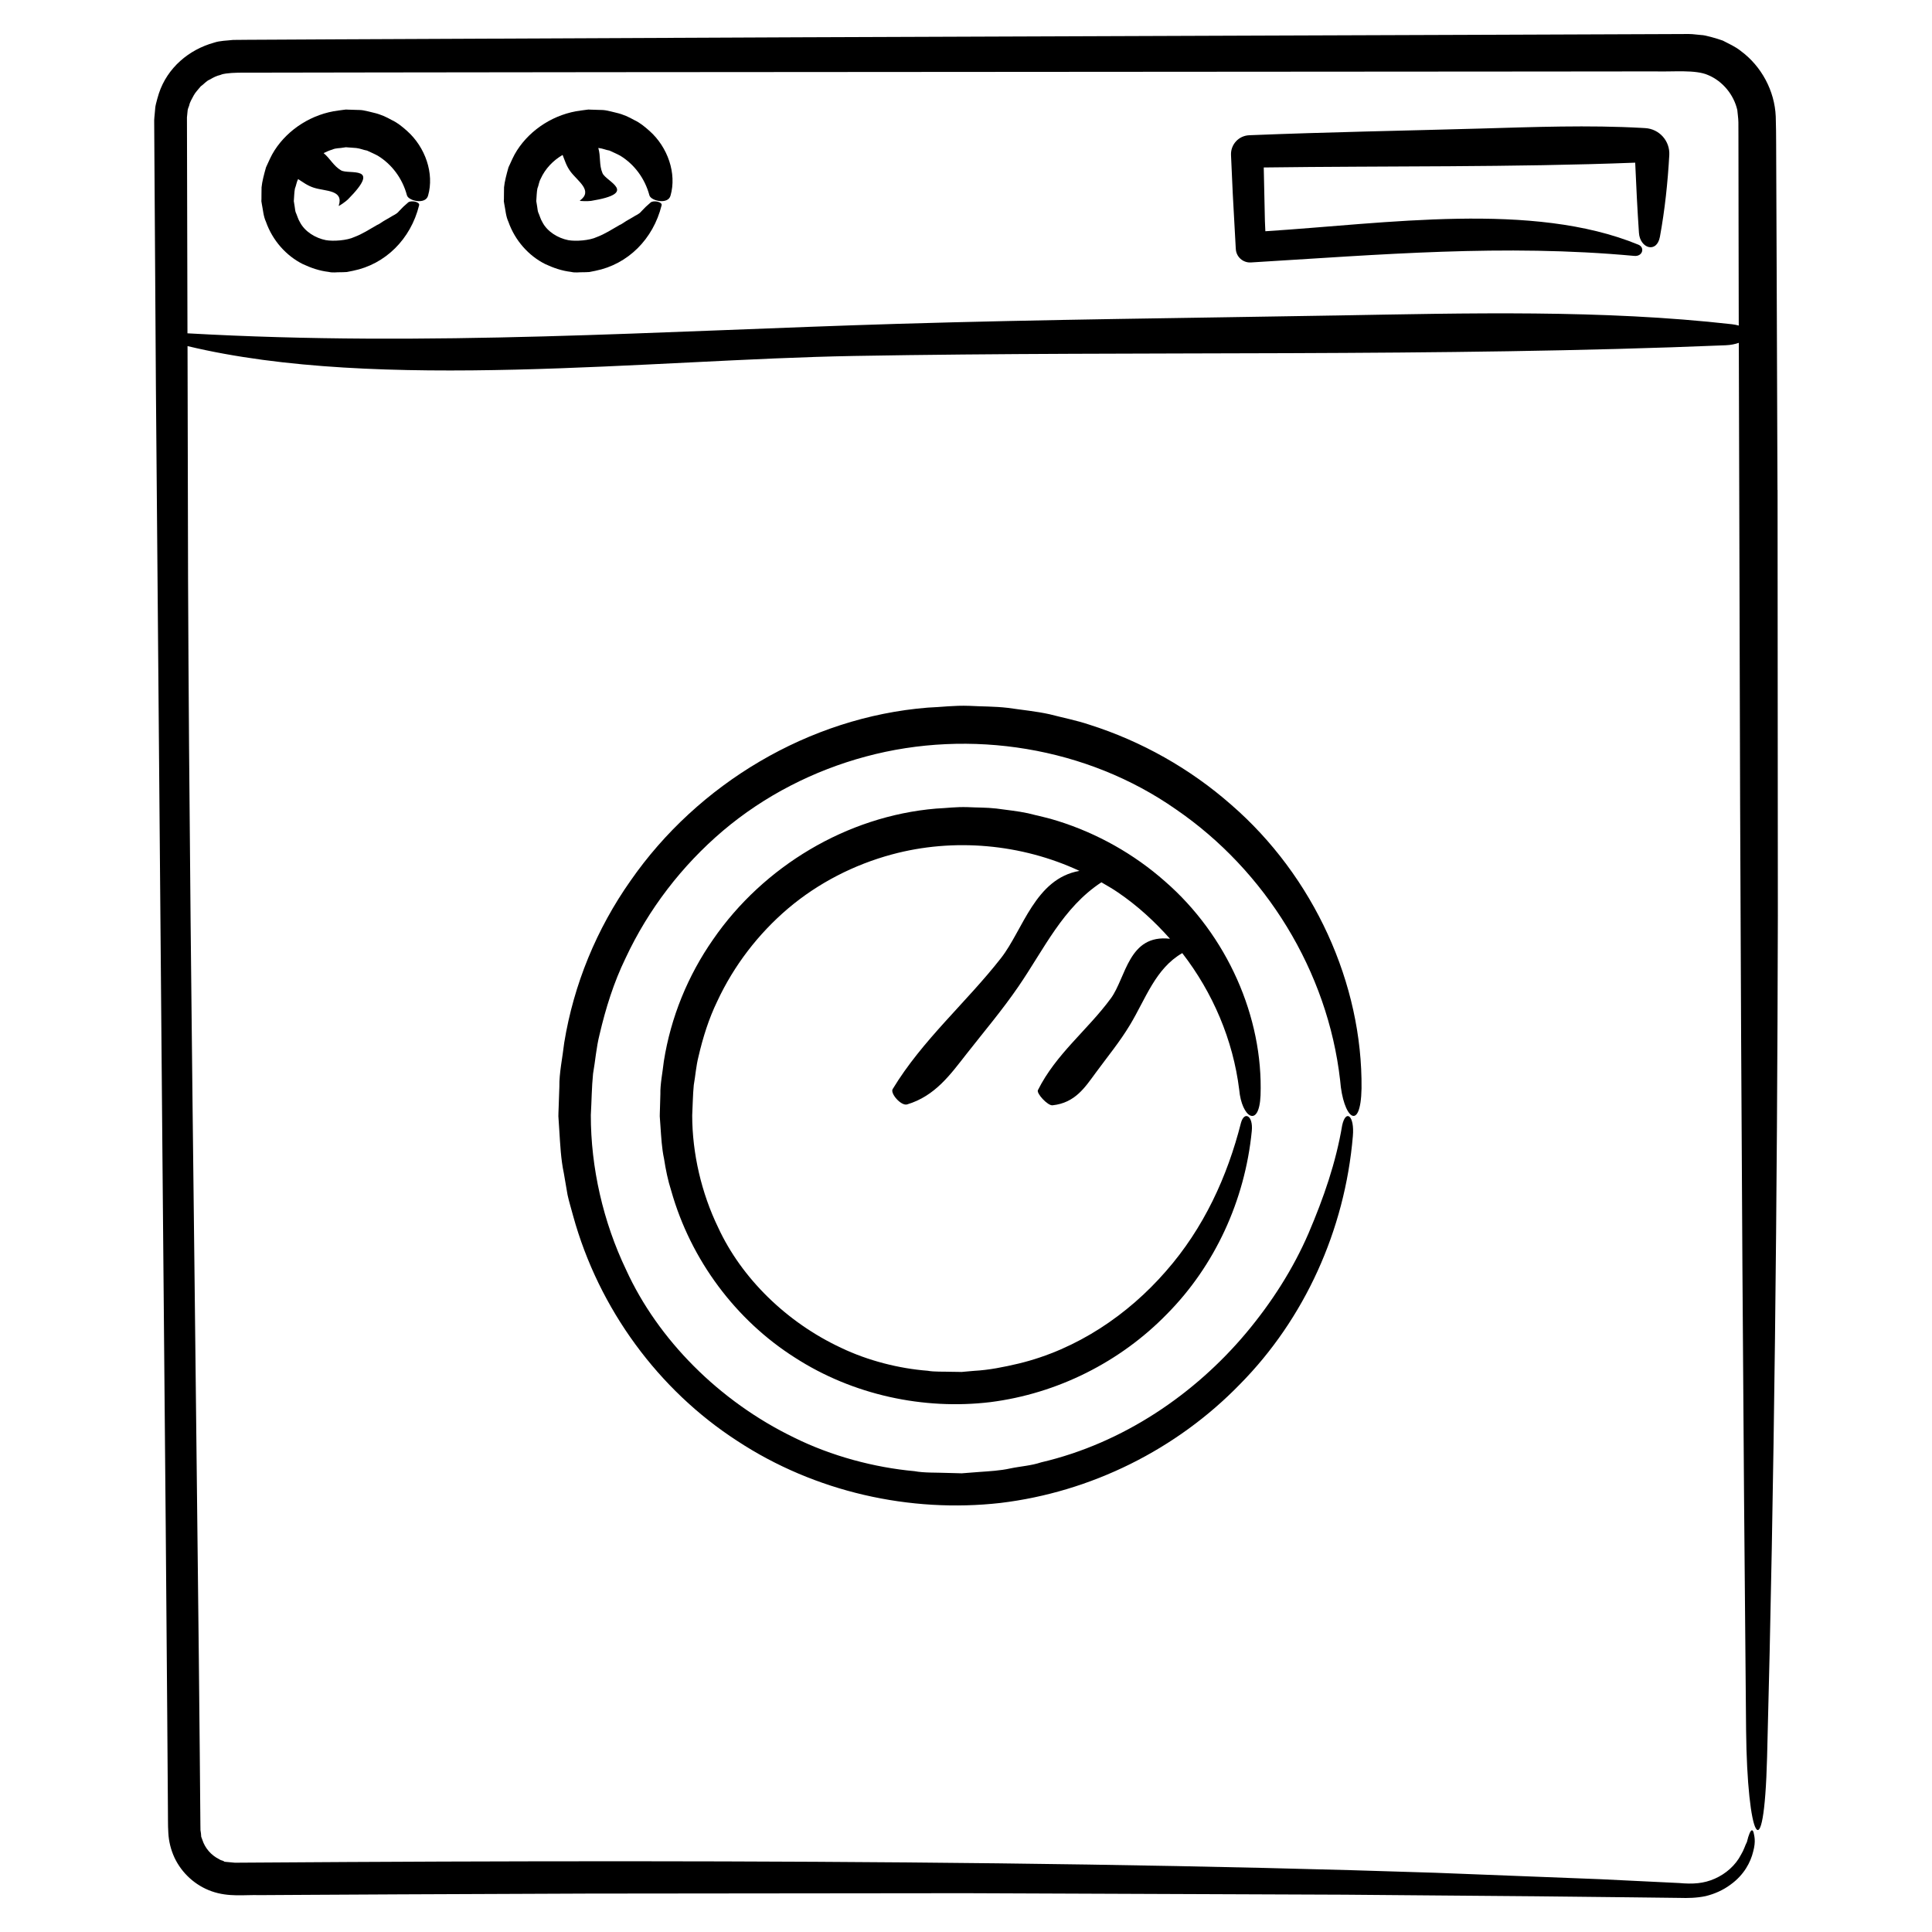 <?xml version="1.0" encoding="UTF-8"?>
<!-- Uploaded to: SVG Repo, www.svgrepo.com, Generator: SVG Repo Mixer Tools -->
<svg fill="#000000" width="800px" height="800px" version="1.1" viewBox="144 144 512 512" xmlns="http://www.w3.org/2000/svg">
 <g>
  <path d="m615.05 273.84-0.207-56.414-0.117-28.188c-0.059-4.828 0.031-9.094-0.137-14.379-0.277-6.793-3.809-13.336-9.25-17.34-1.426-1.164-3.148-1.906-4.793-2.766-1.004-0.348-2.035-0.672-3.066-0.945-1.074-0.297-2.137-0.527-2.621-0.523l-1.91-0.188-0.473-0.047-0.945-0.035h-0.246l-0.953 0.004-3.84 0.016-46.113 0.176-61.508 0.219c-41.023 0.152-82.066 0.301-123.1 0.453-41.035 0.18-82.066 0.363-123.05 0.543l-15.371 0.082-7.684 0.039-3.891 0.035c-1.699 0.207-3.445 0.176-5.078 0.73-6.629 1.84-12.344 6.637-14.59 13.445-0.293 0.922-0.551 1.859-0.781 2.793-0.25 0.984-0.176 1.371-0.277 2.086l-0.09 0.957-0.047 0.48-0.051 0.77v0.238l0.012 1.918 0.047 7.68c0.133 20.477 0.266 40.934 0.398 61.383 0.578 68.137 1.148 135.32 1.719 202.04 0.297 33.352 0.59 66.594 0.883 99.773 0.133 16.59 0.266 33.164 0.398 49.73l0.18 24.852c0.047 2.098-0.039 4.074 0.109 6.273 0.117 2.277 0.68 4.516 1.633 6.574 1.949 4.121 5.508 7.371 9.84 8.906 4.539 1.598 8.656 0.891 12.773 1.02l12.426-0.074 24.852-0.133c16.57-0.066 33.152-0.133 49.746-0.203 33.191-0.031 66.441-0.066 99.824-0.102 33.379 0.125 66.879 0.262 100.56 0.395 16.848 0.141 33.73 0.289 50.68 0.422 8.473 0.098 16.953 0.188 25.457 0.277l12.75 0.152c2.004 0.066 4.481 0.035 6.867-0.473 2.363-0.578 4.625-1.578 6.586-3.039 3.652-2.621 5.336-6.016 6-8.734 0.797-2.902 0.266-4.293 0.102-5.144-0.258-0.781-0.629-0.711-1.062 0.316-0.227 0.516-0.453 1.266-0.691 2.258-0.492 0.91-0.777 2.086-1.547 3.336-1.484 2.891-4.074 5.109-6.949 6.379-2.992 1.328-5.836 1.48-9.457 1.16-6.957-0.336-13.98-0.68-21.098-1.023-14.238-0.555-28.781-1.125-43.602-1.699-29.648-0.988-60.418-1.691-91.984-2.176-63.129-0.961-129.42-1.031-196.25-0.672l-25.086 0.156-3.141 0.02-1.57 0.012-0.055-0.004-0.781-0.074-1.562-0.145c-0.676-0.023-0.438-0.195-0.699-0.25-0.281-0.137-0.598-0.105-1.16-0.5-2.051-1.008-3.688-2.906-4.387-5.098l-0.301-0.816-0.066-0.875-0.133-0.871-0.02-1.543-0.055-6.273-0.109-12.539c-0.082-8.359-0.168-16.707-0.246-25.051-0.371-33.355-0.746-66.523-1.113-99.168-0.766-65.285-1.5-128.49-1.742-186.98-0.043-20.543-0.09-41.156-0.141-61.734 50.797 12.188 122.32 3.574 176.61 2.613 76.73-1.359 154.55 0.332 231.07-2.836 1.359-0.055 2.469-0.312 3.426-0.641 0.117 40.824 0.227 81.621 0.344 122.38 0.309 81.98 0.797 163.78 1.582 245.23 0.289 28.59 4.742 38.535 5.566 7.16 1.949-73.441 2.684-148.04 2.852-223.05-0.023-37.512-0.055-75.113-0.078-112.73zm-117.36-46.23c-38.477 0.672-77.137 1.051-115.56 2.203-63.984 1.926-124.39 6.144-188.45 2.519-0.047-19.078-0.09-38.129-0.137-57.234l0.191-1.91c0.102-0.57 0.309-0.863 0.422-1.309 0.152-0.816 0.719-1.715 1.188-2.609 0.48-0.891 1.238-1.598 1.859-2.394 0.84-0.562 1.465-1.438 2.43-1.812 0.871-0.523 1.773-0.984 2.769-1.203 0.941-0.414 1.977-0.402 2.984-0.527 2.246-0.152 5.039-0.051 7.527-0.086l30.746-0.051c20.504-0.023 41.016-0.051 61.535-0.074 82.086-0.055 164.3-0.109 246.49-0.172l30.816-0.031c4.988 0.141 10.832-0.516 14.16 0.969 3.848 1.602 6.812 5.195 7.742 9.266 0.09 1.09 0.258 1.984 0.289 3.234l0.012 3.848 0.012 7.703 0.02 15.406 0.051 26.934c-0.523-0.137-1.043-0.273-1.734-0.348-34.508-3.902-70.098-2.934-105.36-2.32z"/>
  <path d="m580 177.95-0.797-0.047c-14.27-0.801-28.691-0.238-43.039 0.168-20.203 0.574-40.48 0.934-60.672 1.75l-0.441 0.02c-2.777 0.109-4.934 2.449-4.82 5.223v0.02c0.156 3.438 0.309 6.852 0.465 10.273 0.258 4.746 0.523 9.465 0.777 14.172l0.031 0.457c0.105 2.086 1.898 3.684 3.977 3.566h0.02c34.145-2.051 67-4.934 101.6-1.734 2.223 0.207 2.863-2.242 1.102-2.969-28.051-11.543-66.836-5.606-98.871-3.566-0.039-0.883-0.082-1.793-0.117-2.664-0.102-4.734-0.195-9.48-0.309-14.238 32.758-0.434 65.742-0.012 98.438-1.273 0.266 6.219 0.578 12.414 0.992 18.59 0.266 4.125 4.723 5.562 5.562 1.035 1.309-7.148 2.074-14.379 2.481-21.648 0.203-3.727-2.648-6.926-6.375-7.133z"/>
  <path d="m247.85 175.83c-1.414-0.785-2.883-1.516-4.848-1.961-0.918-0.242-1.844-0.453-2.754-0.629-0.832-0.137-1.215-0.074-1.844-0.117l-1.715-0.055-0.211-0.004h-0.055l-0.73-0.035h-0.02l-0.035 0.004-0.152 0.02-0.598 0.074-1.195 0.16c-6.949 0.867-13.297 4.891-16.938 10.566-0.918 1.406-1.559 2.992-2.258 4.488-0.5 1.738-1.043 3.812-1.18 5.289l-0.023 1.875-0.004 0.938v0.23l-0.023 0.648 0.023 0.152 0.098 0.605c0.332 1.594 0.406 3.215 1.09 4.684 1.762 5.027 5.422 9.035 9.719 11.199 2.172 1.012 4.398 1.805 6.863 2.09 1.234 0.293 2.106 0.059 3.156 0.094 0.59-0.023 0.832 0.012 1.699-0.059l1.629-0.324c8.566-1.719 15.301-8.371 17.52-17.344 0.301-0.91-2.109-1.426-2.906-0.762-0.883 0.738-1.684 1.504-2.402 2.293-0.699 0.883-1.617 1.109-2.207 1.543-0.672 0.383-1.285 0.742-1.867 1.078-0.625 0.363-1.07 0.781-1.711 1.031-2.168 1.23-3.894 2.398-6.082 3.215-1.906 0.906-5.543 1.18-7.559 0.816-2.707-0.535-5.543-2.238-6.832-4.734-0.523-0.828-0.742-1.793-1.16-2.699-0.137-0.469-0.156-0.973-0.246-1.461l-0.176-1.113-0.031-0.188-0.016-0.098-0.004-0.02c0.086-1.137 0.109-2.398 0.297-3.359 0.344-0.82 0.395-1.633 0.84-2.504 1.301 0.832 2.484 1.75 4.176 2.289 3.102 0.996 7.981 0.52 6.586 4.785-0.078 0.246 1.926-1.16 2.438-1.68 9.176-9.25 0.262-6.465-1.848-7.719-1.984-1.176-2.887-3.16-4.59-4.555 0.742-0.363 1.496-0.707 2.293-0.934 0.945-0.449 2.023-0.324 3.039-0.539 0.141-0.023 0.77-0.102 0.516-0.086l0.934 0.07 1.863 0.137c1.16 0.141 1.855 0.516 2.856 0.68 0.926 0.438 1.926 0.852 2.852 1.359 3.641 2.223 6.519 5.934 7.734 10.52 0.438 1.473 4.977 2.508 5.598 0.031 1.668-5.82-0.715-12.812-5.602-17.141-1.23-1.094-2.492-2.141-3.996-2.848zm-26.012 21.805v-0.059-0.016 0.074z"/>
  <path d="m312.11 175.83c-1.414-0.785-2.883-1.516-4.848-1.961-0.918-0.242-1.844-0.453-2.754-0.629-0.832-0.137-1.215-0.074-1.844-0.117l-1.715-0.055-0.211-0.004h-0.055l-0.73-0.035h-0.02l-0.035 0.004-0.152 0.02-0.598 0.074-1.195 0.16c-6.949 0.867-13.297 4.891-16.938 10.566-0.918 1.406-1.559 2.992-2.258 4.488-0.5 1.738-1.043 3.812-1.18 5.289l-0.023 1.875-0.008 0.934v0.23l-0.027 0.652 0.023 0.152 0.098 0.605c0.332 1.59 0.402 3.211 1.086 4.684 1.762 5.027 5.422 9.035 9.719 11.199 2.172 1.012 4.398 1.805 6.863 2.09 1.242 0.293 2.117 0.059 3.168 0.094 0.59-0.023 0.832 0.012 1.699-0.059l1.629-0.324c8.57-1.719 15.301-8.367 17.523-17.34 0.301-0.91-2.109-1.426-2.906-0.762-0.883 0.734-1.684 1.5-2.41 2.297-0.699 0.875-1.613 1.102-2.207 1.543-0.664 0.383-1.285 0.742-1.867 1.078-0.625 0.363-1.066 0.777-1.707 1.031-2.168 1.23-3.894 2.398-6.082 3.215-1.906 0.906-5.543 1.18-7.559 0.816-2.707-0.535-5.543-2.238-6.832-4.734-0.523-0.828-0.734-1.789-1.152-2.695-0.145-0.48-0.164-0.984-0.254-1.473l-0.121-0.742-0.062-0.371-0.027-0.188-0.016-0.098-0.008-0.02c0.086-1.137 0.109-2.398 0.297-3.359 0.359-0.84 0.383-1.688 0.875-2.59 1.188-2.644 3.285-4.84 5.809-6.312 0.574 1.449 0.988 2.906 2.047 4.348 1.926 2.637 6.156 5.117 2.516 7.758-0.207 0.152 2.242 0.191 2.969 0.074 12.863-2.098 4.012-5.082 3.039-7.344-0.953-2.211-0.434-4.449-1.113-6.676l0.105 0.004c1.16 0.141 1.855 0.516 2.856 0.68 0.926 0.438 1.926 0.852 2.852 1.359 3.641 2.223 6.519 5.934 7.734 10.52 0.438 1.473 4.977 2.508 5.598 0.031 1.668-5.82-0.715-12.812-5.602-17.141-1.227-1.09-2.484-2.137-3.988-2.844zm-26.012 21.805v-0.059-0.016 0.074z"/>
  <path d="m504.82 432.47c0.297-27.73-12.645-56.234-34.535-75.203-10.852-9.551-23.773-16.844-37.609-21.227-3.438-1.152-7.019-1.84-10.508-2.754-3.562-0.789-7.379-1.148-11.047-1.691-3.633-0.422-6.82-0.344-10.246-0.539-4.098-0.145-7.34 0.328-11.039 0.473-31.484 2.527-60.938 20.234-78.73 45.867-9.012 12.785-15.07 27.496-17.582 42.949-0.441 3.875-1.352 8.07-1.285 11.617l-0.191 5.516-0.051 1.375-0.02 0.957 0.047 0.73 0.188 2.891c0.25 3.859 0.414 7.715 1.215 11.504l0.977 5.699c0.402 1.879 0.992 3.719 1.48 5.578 6.805 24.738 22.715 46.203 43.465 59.625 20.637 13.578 45.871 19.164 69.754 16.465 24-2.883 46.684-14.133 63.523-31.492 17.023-17.227 27.781-40.727 29.895-65.695 0.492-5.531-1.879-7.238-2.828-2.891-1.664 9.898-4.891 19.184-8.918 28.617-4.047 9.375-9.723 18.277-16.52 26.391-13.559 16.172-32.57 29.227-54.336 34.305-2.644 0.891-5.461 1.043-8.195 1.617-2.734 0.605-5.531 0.734-8.324 0.941l-4.191 0.324-0.262 0.023-0.066 0.004c0.098 0.004 0.117 0.004 0.172 0.004h-0.031l-0.562-0.016-1.129-0.031-2.254-0.059c-2.941-0.121-6.184 0.016-8.707-0.465-10.676-0.969-22.023-4.004-31.883-8.883-19.965-9.652-36.16-26.059-44.566-44.496-6.07-12.676-9.359-27.055-9.344-40.996 0.211-3.652 0.227-7.41 0.594-10.969 0.609-3.461 0.848-6.938 1.727-10.395 1.617-6.934 3.758-13.789 6.883-20.211 6.039-12.938 14.938-24.547 25.859-33.805 10.938-9.254 24-15.922 37.816-19.633 27.676-7.457 58.602-2.516 82.191 14 23.703 16.238 40.223 42.879 43.504 71.809 0.773 10.004 5.438 14.008 5.672 2.168z"/>
  <path d="m438.39 408.57c-6.121 8.363-14.547 14.73-19.336 24.336-0.422 0.84 2.59 4.144 3.871 4.012 6.012-0.648 8.609-4.762 11.438-8.602 3.066-4.188 6.379-8.191 9.094-12.711 4.191-6.957 6.742-14.93 13.855-19.02 8.062 10.418 13.461 22.965 15.094 36.234 0.648 7.289 5.266 10.352 5.648 1.492 0.73-20.766-8.855-42.43-25.336-56.75-8.168-7.219-17.922-12.707-28.359-15.98-2.602-0.855-5.297-1.371-7.93-2.055-2.695-0.59-5.617-0.855-8.402-1.258-2.754-0.309-5.039-0.23-7.582-0.367-3.203-0.102-5.559 0.262-8.367 0.383-23.695 1.988-45.793 15.371-59.082 34.652-6.731 9.633-11.23 20.668-13.07 32.285-0.324 2.902-0.988 6.152-0.922 8.723l-0.117 4.062-0.031 1.012-0.016 0.777 0.035 0.539 0.152 2.172c0.207 2.883 0.344 5.769 0.953 8.602 0.441 2.852 1.008 5.68 1.891 8.43 5.203 18.465 17.23 34.371 32.742 44.215 15.422 9.969 34.203 13.934 51.816 11.828 17.738-2.246 34.422-10.602 46.871-23.398 12.566-12.699 20.617-29.961 22.434-48.461 0.402-4.066-1.98-5.356-2.863-2.168-3.602 14.184-9.809 27.879-19.945 39.395-9.949 11.422-23.469 20.676-39.004 24.414-3.859 0.906-7.793 1.715-11.801 1.926l-3.008 0.266-0.188 0.02-0.047 0.004c-0.031 0 0.047 0 0.141 0.004l-0.359-0.004-0.832-0.016-1.656-0.023c-2.152-0.074-4.59 0.047-6.34-0.277-7.535-0.578-15.82-2.664-22.945-6.082-14.484-6.762-26.398-18.504-32.562-31.859-4.445-9.16-6.871-19.66-6.887-29.703 0.145-2.68 0.156-5.465 0.418-8.062 0.438-2.5 0.605-4.996 1.238-7.512 1.168-5.043 2.719-10.031 4.988-14.707 4.383-9.41 10.848-17.859 18.785-24.602 7.957-6.734 17.457-11.594 27.504-14.305 16.383-4.422 34.289-2.805 49.699 4.363-11.738 2.039-14.957 15.629-20.781 23.09-9.238 11.824-20.844 21.719-28.73 34.746-0.691 1.145 2.246 4.523 3.836 4.051 7.441-2.231 11.477-7.945 15.734-13.371 4.637-5.918 9.516-11.664 13.789-17.914 6.828-9.965 11.738-20.859 21.961-27.574 1.477 0.867 2.973 1.699 4.387 2.68 5.098 3.465 9.684 7.652 13.785 12.281-10.996-1.277-11.625 10.27-15.66 15.789zm-39.223 99.012-0.07-0.004c0.133 0.004 0.242 0.004 0.07 0.004z"/>
 </g>
</svg>